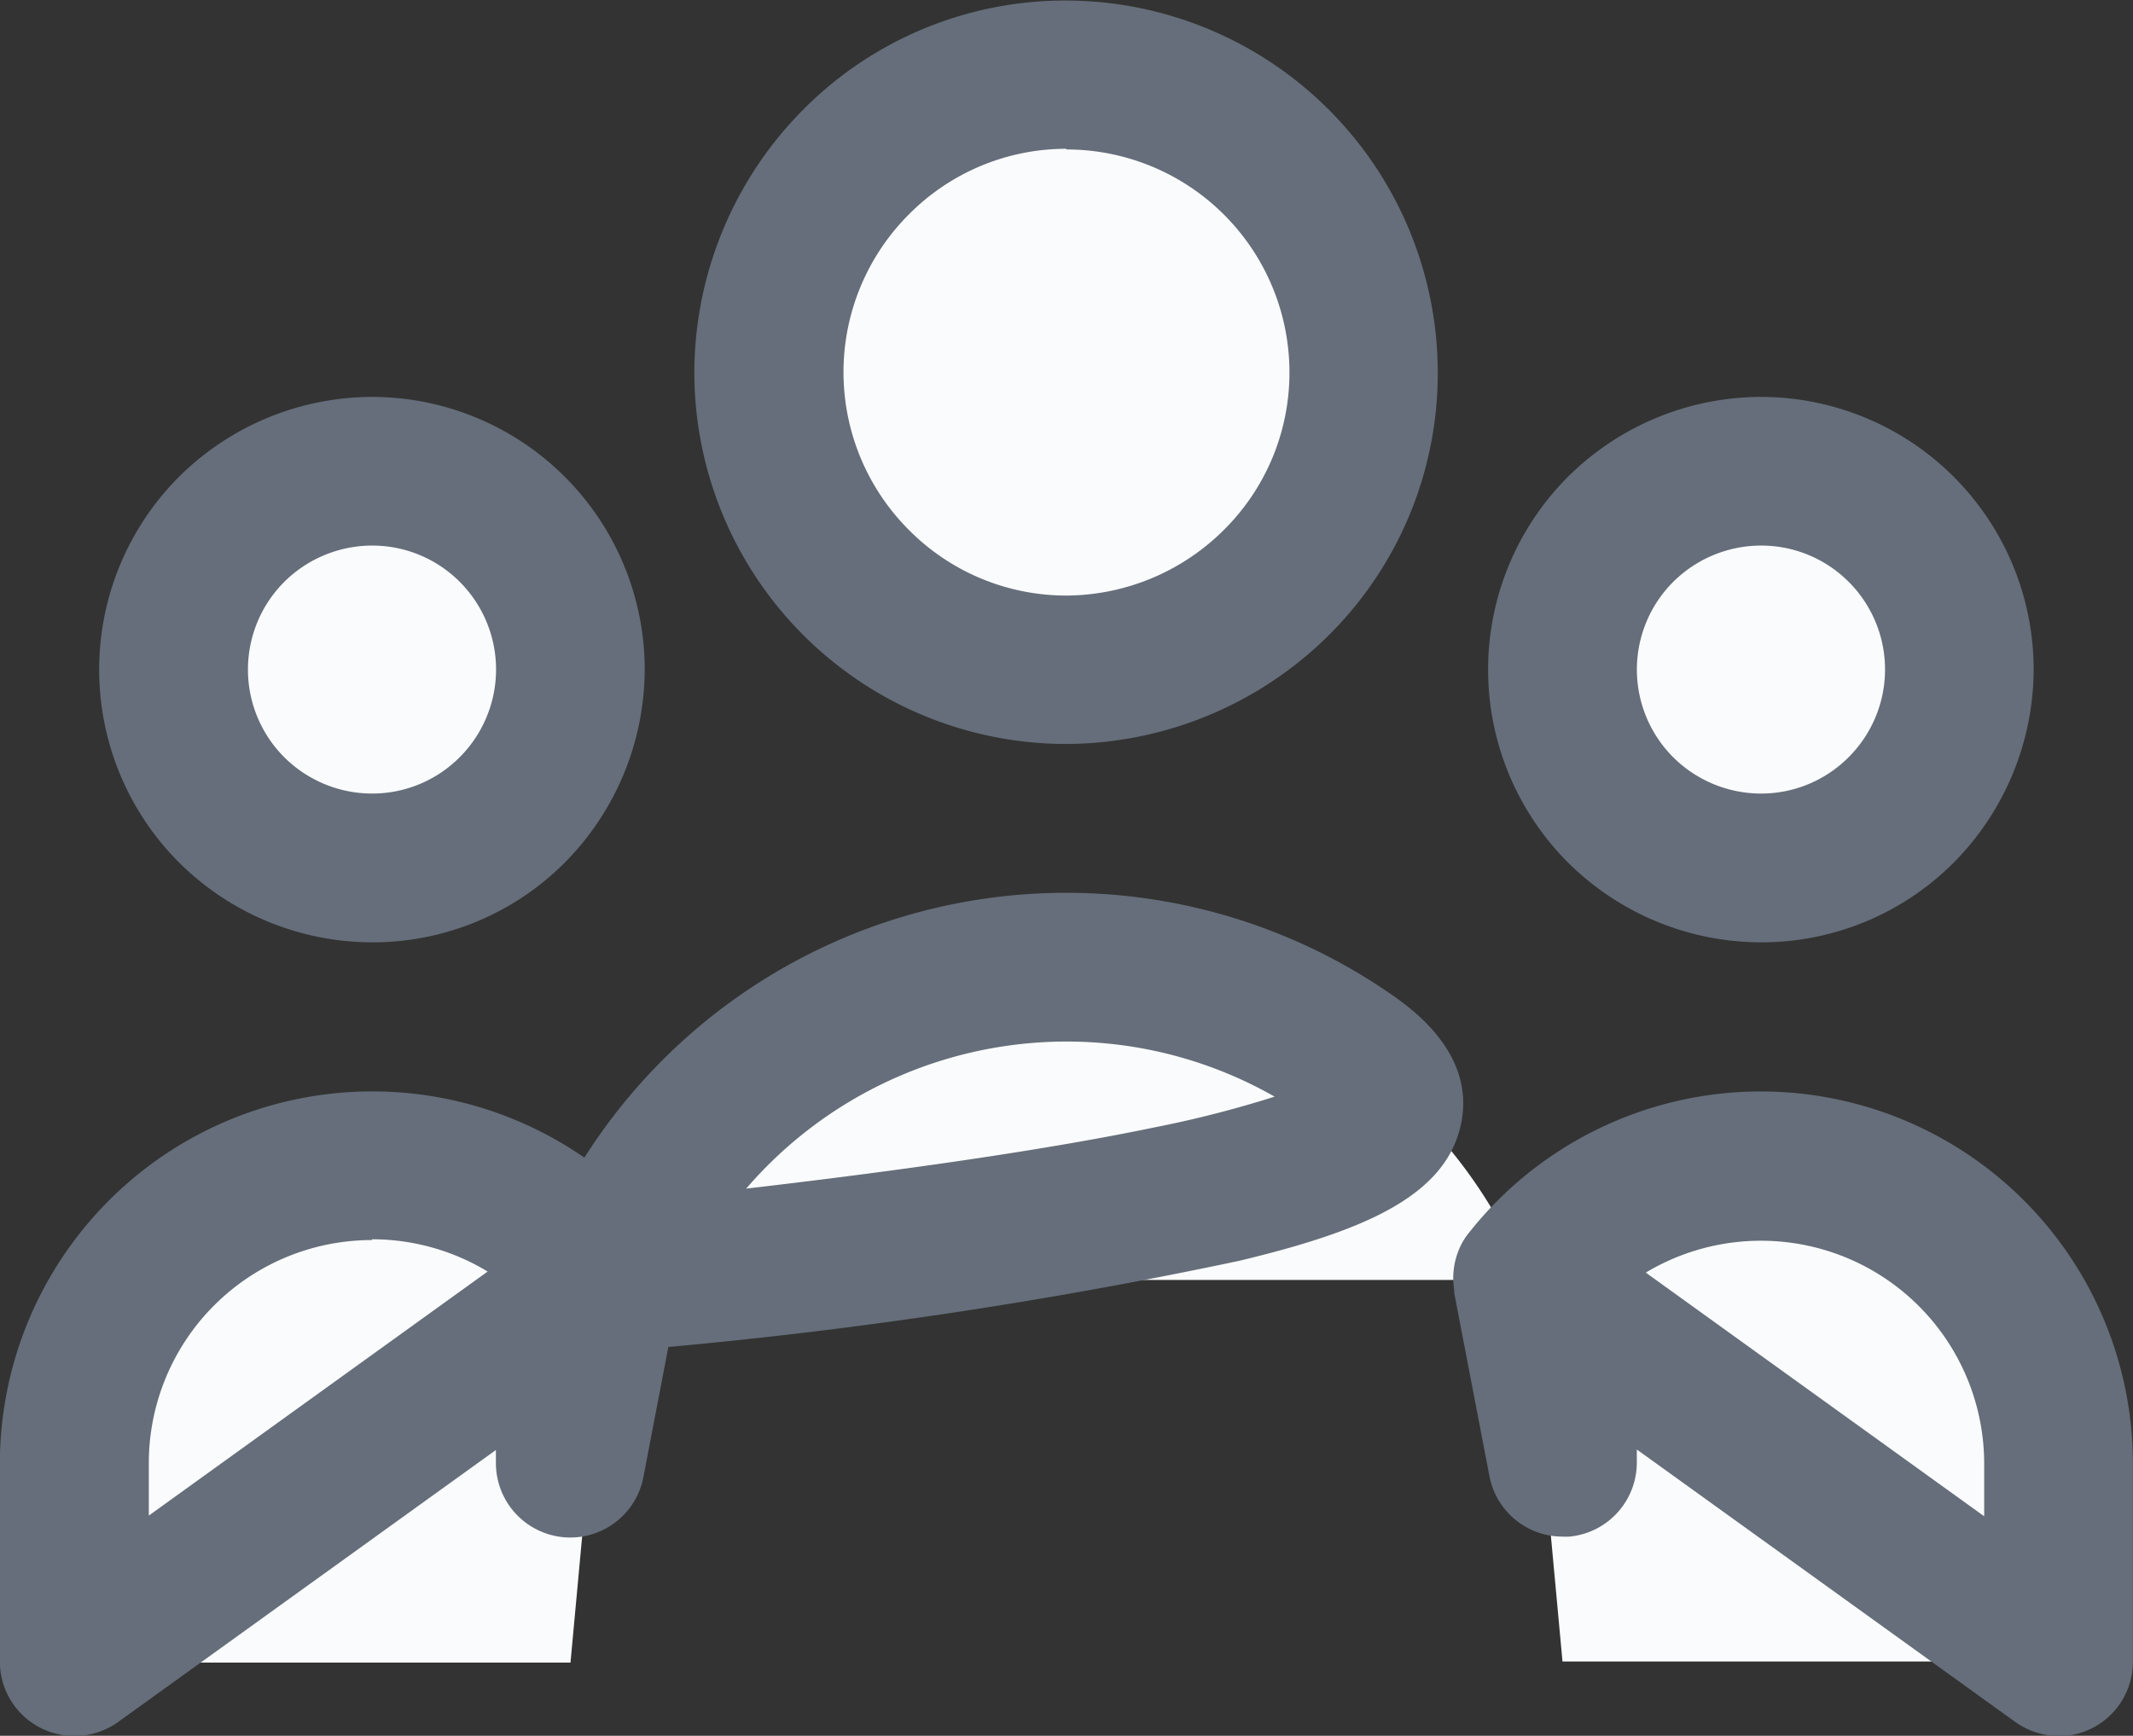 <svg xmlns="http://www.w3.org/2000/svg" width="16.254" height="13.229" viewBox="0 0 16.254 13.229"><rect x="0" y="0" width="16.254" height="13.229" fill="#333333" stroke="none"/><g transform="translate(-614.433 -385.756)"><path d="M262.35,4856.171h3.78v-1.512a2.268,2.268,0,0,0-4.049-1.4m.269,2.916-.269-2.916m.269,2.916h-7.56m7.56,0v-1.512a3.786,3.786,0,0,0-.269-1.4m0,0a3.782,3.782,0,0,0-7.022,0m-.269,2.916h-3.78v-1.512a2.268,2.268,0,0,1,4.049-1.4m-.269,2.916.269-2.916m-.269,2.916v-1.512a3.766,3.766,0,0,1,.269-1.4m5.779-6.912a2.271,2.271,0,1,1-.665-1.6A2.265,2.265,0,0,1,260.838,4846.343Zm4.536,2.268a1.512,1.512,0,1,1-.443-1.069A1.514,1.514,0,0,1,265.374,4848.611Zm-10.584,0a1.512,1.512,0,1,1-.443-1.069A1.514,1.514,0,0,1,254.79,4848.611Z" transform="translate(363.99 -4457.752)" fill="#fafbfc"/><path d="M266.13,4856.738a.567.567,0,0,1-.331-.107l-2.883-2.076c0,.035,0,.07,0,.1a.567.567,0,0,1-.513.564.5.5,0,0,1-.054,0,.567.567,0,0,1-.556-.46l-.269-1.4,0-.022a.566.566,0,0,1,.066-.366s0,0,0,0,0,0,0,0l.013-.021h0s0,0,0,0,0,0,0,0h0q.016-.025.035-.048a2.835,2.835,0,0,1,5.058,1.759v1.512a.566.566,0,0,1-.567.567Zm-3.15-3.534,2.583,1.86v-.4a1.7,1.7,0,0,0-1.143-1.606,1.706,1.706,0,0,0-1.439.151Zm-11.971,3.534a.566.566,0,0,1-.567-.567v-1.512a2.838,2.838,0,0,1,4.454-2.328,4.349,4.349,0,0,1,6.11-1.271c.174.118.706.477.563,1.046-.134.536-.77.792-1.682,1.011a37.255,37.255,0,0,1-4.351.657l-.19.991a.567.567,0,0,1-1.124-.106c0-.035,0-.07,0-.1l-2.883,2.076A.567.567,0,0,1,251.01,4856.738Zm2.268-3.779a1.7,1.7,0,0,0-1.7,1.7v.4l2.582-1.86a1.7,1.7,0,0,0-.882-.246Zm5.292-1.513a3.223,3.223,0,0,0-2.44,1.121c1.314-.153,2.359-.31,3.113-.467a8.4,8.4,0,0,0,.914-.234A3.2,3.2,0,0,0,258.57,4851.446Zm5.292-.756a2.091,2.091,0,0,1-1.47-.609,2.079,2.079,0,0,1,0-2.939,2.092,2.092,0,0,1,1.47-.609,2.079,2.079,0,0,1,2.079,2.079,2.1,2.1,0,0,1-.609,1.47A2.068,2.068,0,0,1,263.862,4850.69Zm0-3.024a.951.951,0,0,0-.668.277.945.945,0,0,0,0,1.336.949.949,0,0,0,.669.277.94.94,0,0,0,.668-.277.944.944,0,0,0,0-1.337A.941.941,0,0,0,263.862,4847.666Zm-10.584,3.024a2.091,2.091,0,0,1-1.47-.609,2.079,2.079,0,0,1,0-2.939,2.092,2.092,0,0,1,1.47-.609,2.079,2.079,0,0,1,2.079,2.079,2.1,2.1,0,0,1-.609,1.47A2.068,2.068,0,0,1,253.278,4850.69Zm0-3.024a.951.951,0,0,0-.668.277.945.945,0,0,0,0,1.336.949.949,0,0,0,.669.277.94.94,0,0,0,.668-.277.945.945,0,0,0,0-1.337A.941.941,0,0,0,253.278,4847.666Zm5.292,1.512a2.834,2.834,0,0,1-2.835-2.835,2.852,2.852,0,0,1,.83-2,2.812,2.812,0,0,1,2-.831,2.837,2.837,0,0,1,2.835,2.834,2.813,2.813,0,0,1-.832,2.005A2.853,2.853,0,0,1,258.57,4849.178Zm0-4.536a1.687,1.687,0,0,0-1.2.5,1.7,1.7,0,0,0,0,2.405,1.689,1.689,0,0,0,1.2.5,1.711,1.711,0,0,0,1.2-.5,1.687,1.687,0,0,0,.5-1.2,1.7,1.7,0,0,0-1.7-1.7Z" transform="translate(363.99 -4457.752)" fill="#656e7a"/></g></svg>